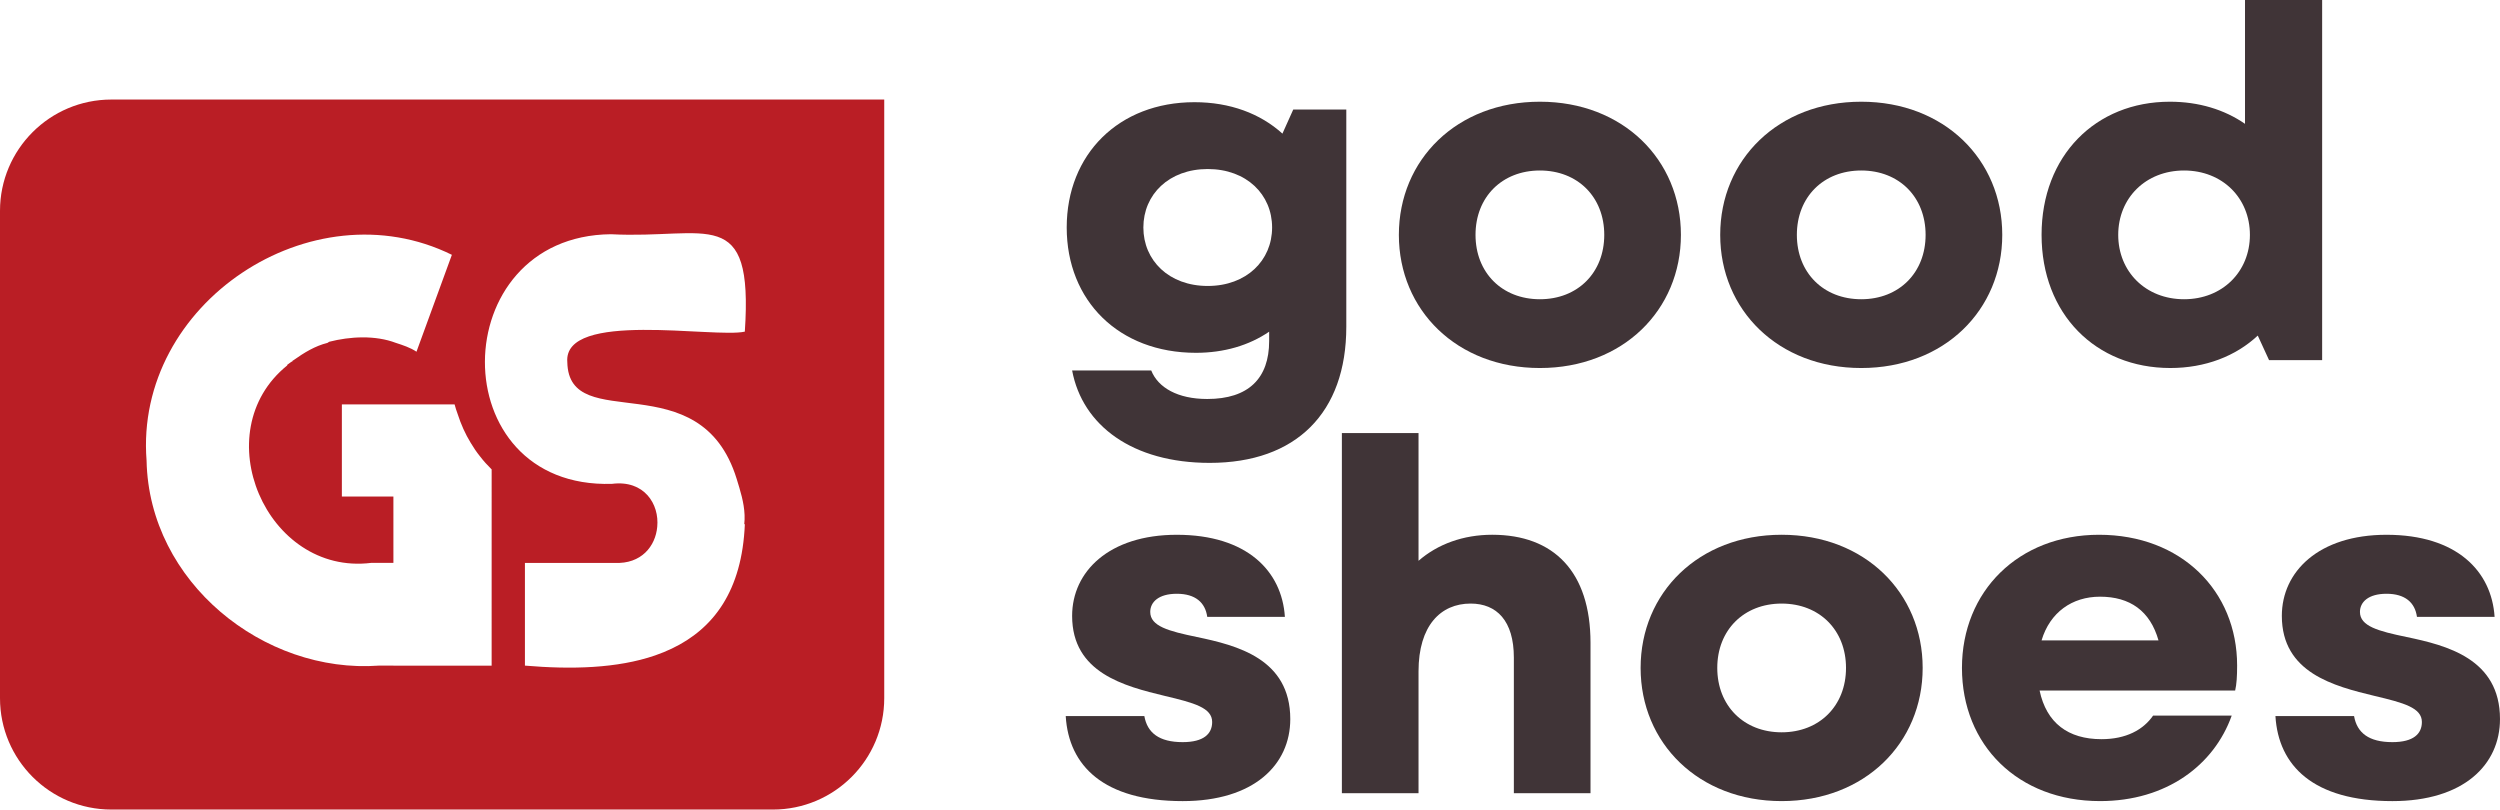 <?xml version="1.0" encoding="UTF-8"?> <svg xmlns="http://www.w3.org/2000/svg" viewBox="0.624 1.537 240.436 77.858"><g id="layer1" transform="matrix(1, 0, 0, 1, 15.75, -108.386)"><path d="m 56.509,141.817 c -2.903,0.66 -17.498,-2.085 -17.074,2.942 0.148,7.144 12.795,-0.109 16.291,11.229 0.088,0.279 0.176,0.564 0.258,0.85 0.332,1.122 0.603,2.314 0.469,3.5 h 0.056 c -0.265,6.417 -3.016,10.054 -7.024,11.963 -0.519,0.247 -1.058,0.469 -1.616,0.66 -3.634,1.249 -8.047,1.358 -12.51,0.977 v -9.878 h 8.622 c 2.575,0.127 3.937,-1.612 4.103,-3.468 0.215,-2.184 -1.249,-4.53 -4.35,-4.135 -16.415,0.508 -16.143,-23.848 -0.102,-24.007 9.296,0.49 13.709,-2.992 12.876,9.366 z m -24.352,32.127 h -9.447 v -0.007 H 21.327 C 10.256,174.749 -0.793,165.922 -1.029,154.231 -2.221,139.09 14.867,127.791 28.333,134.43 l -3.404,9.32 c -0.589,-0.399 -1.319,-0.635 -1.983,-0.85 -1.986,-0.755 -4.413,-0.621 -6.417,-0.106 l -0.159,0.106 c -1.192,0.293 -2.251,0.945 -3.253,1.655 0,0 -0.046,0 -0.046,0.046 h -0.056 v 0.056 c -0.208,0.102 -0.349,0.247 -0.519,0.356 v 0.056 c -7.927,6.396 -2.018,20.232 8.072,18.99 h 2.141 V 157.674 H 17.753 v -8.858 h 10.841 c 0.081,0.31 0.183,0.621 0.293,0.921 0.321,0.995 0.734,1.919 1.249,2.762 0.272,0.459 0.575,0.907 0.907,1.319 0.342,0.445 0.716,0.857 1.115,1.249 z M -4.416,119.497 c -5.916,0 -10.71,4.794 -10.71,10.707 v 46.867 c 0,5.913 4.794,10.71 10.71,10.71 H 59.208 c 5.913,0 10.707,-4.798 10.707,-10.71 V 119.497 H -4.416" style="fill:#ba1e25;fill-opacity:1;fill-rule:nonzero;stroke:none;stroke-width:0.035" id="path74"></path><path d="m 101.027,137.425 c 3.733,0 6.191,-2.459 6.191,-5.623 0,-3.168 -2.457,-5.623 -6.191,-5.623 -3.733,0 -6.191,2.455 -6.191,5.623 0,3.164 2.457,5.623 6.191,5.623 z m -13.563,-5.623 c 0,-7.041 5.009,-12.051 12.287,-12.051 3.403,0 6.332,1.087 8.459,3.023 l 1.04,-2.314 h 5.104 v 20.888 c 0,8.269 -4.82,13.092 -13.137,13.092 -7.42,0 -12.24,-3.591 -13.232,-8.886 h 7.608 c 0.661,1.655 2.552,2.741 5.387,2.741 3.969,0 5.954,-1.986 5.954,-5.577 v -0.896 c -1.937,1.323 -4.348,2.032 -7.041,2.032 -7.42,0 -12.429,-5.009 -12.429,-12.051" style="fill:#403437;fill-opacity:1;fill-rule:nonzero;stroke:none;stroke-width:0.035" id="path76"></path><path d="m 132.972,138.702 c 3.639,0 6.191,-2.554 6.191,-6.191 0,-3.641 -2.552,-6.191 -6.191,-6.191 -3.639,0 -6.191,2.551 -6.191,6.191 0,3.637 2.552,6.191 6.191,6.191 z m -13.563,-6.191 c 0,-7.232 5.576,-12.806 13.563,-12.806 7.987,0 13.563,5.574 13.563,12.806 0,7.228 -5.576,12.806 -13.563,12.806 -7.987,0 -13.563,-5.577 -13.563,-12.806" style="fill:#403437;fill-opacity:1;fill-rule:nonzero;stroke:none;stroke-width:0.035" id="path78"></path><path d="m 163.877,138.702 c 3.639,0 6.191,-2.554 6.191,-6.191 0,-3.641 -2.552,-6.191 -6.191,-6.191 -3.639,0 -6.191,2.551 -6.191,6.191 0,3.637 2.552,6.191 6.191,6.191 z m -13.563,-6.191 c 0,-7.232 5.576,-12.806 13.563,-12.806 7.987,0 13.563,5.574 13.563,12.806 0,7.228 -5.576,12.806 -13.563,12.806 -7.986,0 -13.563,-5.577 -13.563,-12.806" style="fill:#403437;fill-opacity:1;fill-rule:nonzero;stroke:none;stroke-width:0.035" id="path80"></path><path d="m 194.925,138.702 c 3.686,0 6.333,-2.646 6.333,-6.191 0,-3.545 -2.647,-6.191 -6.333,-6.191 -3.686,0 -6.332,2.646 -6.332,6.191 0,3.545 2.647,6.191 6.332,6.191 z m -13.704,-6.191 c 0,-7.609 5.198,-12.806 12.334,-12.806 2.788,0 5.246,0.755 7.231,2.127 v -11.91 h 7.419 v 34.639 h -5.104 l -1.087,-2.364 c -2.127,1.986 -5.057,3.119 -8.412,3.119 -7.183,0 -12.381,-5.196 -12.381,-12.806" style="fill:#403437;fill-opacity:1;fill-rule:nonzero;stroke:none;stroke-width:0.035" id="path82"></path><path d="m 87.37,178.793 h 7.561 c 0.284,1.607 1.418,2.504 3.686,2.504 2.032,0 2.836,-0.803 2.836,-1.937 0,-1.371 -1.749,-1.843 -4.537,-2.504 -3.922,-0.946 -8.931,-2.223 -8.931,-7.701 0,-4.255 3.544,-7.8 10.066,-7.8 6.757,0 10.113,3.5 10.396,7.892 h -7.467 c -0.189,-1.369 -1.134,-2.219 -2.93,-2.219 -1.749,0 -2.552,0.801 -2.552,1.746 0,1.372 1.748,1.845 4.489,2.413 3.828,0.801 8.979,2.078 8.979,7.89 0,4.395 -3.497,7.892 -10.349,7.892 -7.608,0 -10.964,-3.403 -11.247,-8.176" style="fill:#403437;fill-opacity:1;fill-rule:nonzero;stroke:none;stroke-width:0.035" id="path84"></path><path d="m 113.928,151.571 h 7.372 v 12.287 c 1.843,-1.605 4.3,-2.505 7.089,-2.505 5.907,0 9.451,3.545 9.451,10.396 v 14.462 h -7.372 v -13.044 c 0,-3.545 -1.654,-5.196 -4.159,-5.196 -2.883,0 -5.009,2.124 -5.009,6.519 v 11.721 h -7.372 V 151.571" style="fill:#403437;fill-opacity:1;fill-rule:nonzero;stroke:none;stroke-width:0.035" id="path86"></path><path d="m 156.222,180.352 c 3.639,0 6.191,-2.552 6.191,-6.193 0,-3.637 -2.552,-6.188 -6.191,-6.188 -3.639,0 -6.191,2.551 -6.191,6.188 0,3.64 2.552,6.193 6.191,6.193 z m -13.563,-6.193 c 0,-7.228 5.576,-12.806 13.563,-12.806 7.987,0 13.563,5.577 13.563,12.806 0,7.232 -5.576,12.809 -13.563,12.809 -7.987,0 -13.563,-5.577 -13.563,-12.809" style="fill:#403437;fill-opacity:1;fill-rule:nonzero;stroke:none;stroke-width:0.035" id="path88"></path><path d="m 192.467,171.514 c -0.803,-2.833 -2.741,-4.205 -5.624,-4.205 -2.693,0 -4.82,1.513 -5.624,4.205 z m -18.903,2.646 c 0,-7.37 5.435,-12.806 13.185,-12.806 7.892,0 13.279,5.387 13.279,12.573 0,1.037 -0.047,1.796 -0.189,2.409 h -18.808 c 0.661,3.118 2.741,4.677 5.954,4.677 2.363,0 4.017,-0.898 4.962,-2.268 h 7.561 c -1.701,4.773 -6.285,8.223 -12.665,8.223 -7.892,0 -13.279,-5.388 -13.279,-12.809" style="fill:#403437;fill-opacity:1;fill-rule:nonzero;stroke:none;stroke-width:0.035" id="path90"></path><path d="m 203.714,178.793 h 7.561 c 0.283,1.607 1.417,2.504 3.686,2.504 2.032,0 2.836,-0.803 2.836,-1.937 0,-1.371 -1.748,-1.843 -4.537,-2.504 -3.922,-0.946 -8.932,-2.223 -8.932,-7.701 0,-4.255 3.544,-7.8 10.066,-7.8 6.758,0 10.113,3.5 10.396,7.892 h -7.467 c -0.189,-1.369 -1.134,-2.219 -2.93,-2.219 -1.748,0 -2.552,0.801 -2.552,1.746 0,1.372 1.749,1.845 4.489,2.413 3.828,0.801 8.979,2.078 8.979,7.89 0,4.395 -3.497,7.892 -10.349,7.892 -7.608,0 -10.964,-3.403 -11.247,-8.176" style="fill:#403437;fill-opacity:1;fill-rule:nonzero;stroke:none;stroke-width:0.035" id="path92"></path></g></svg> 